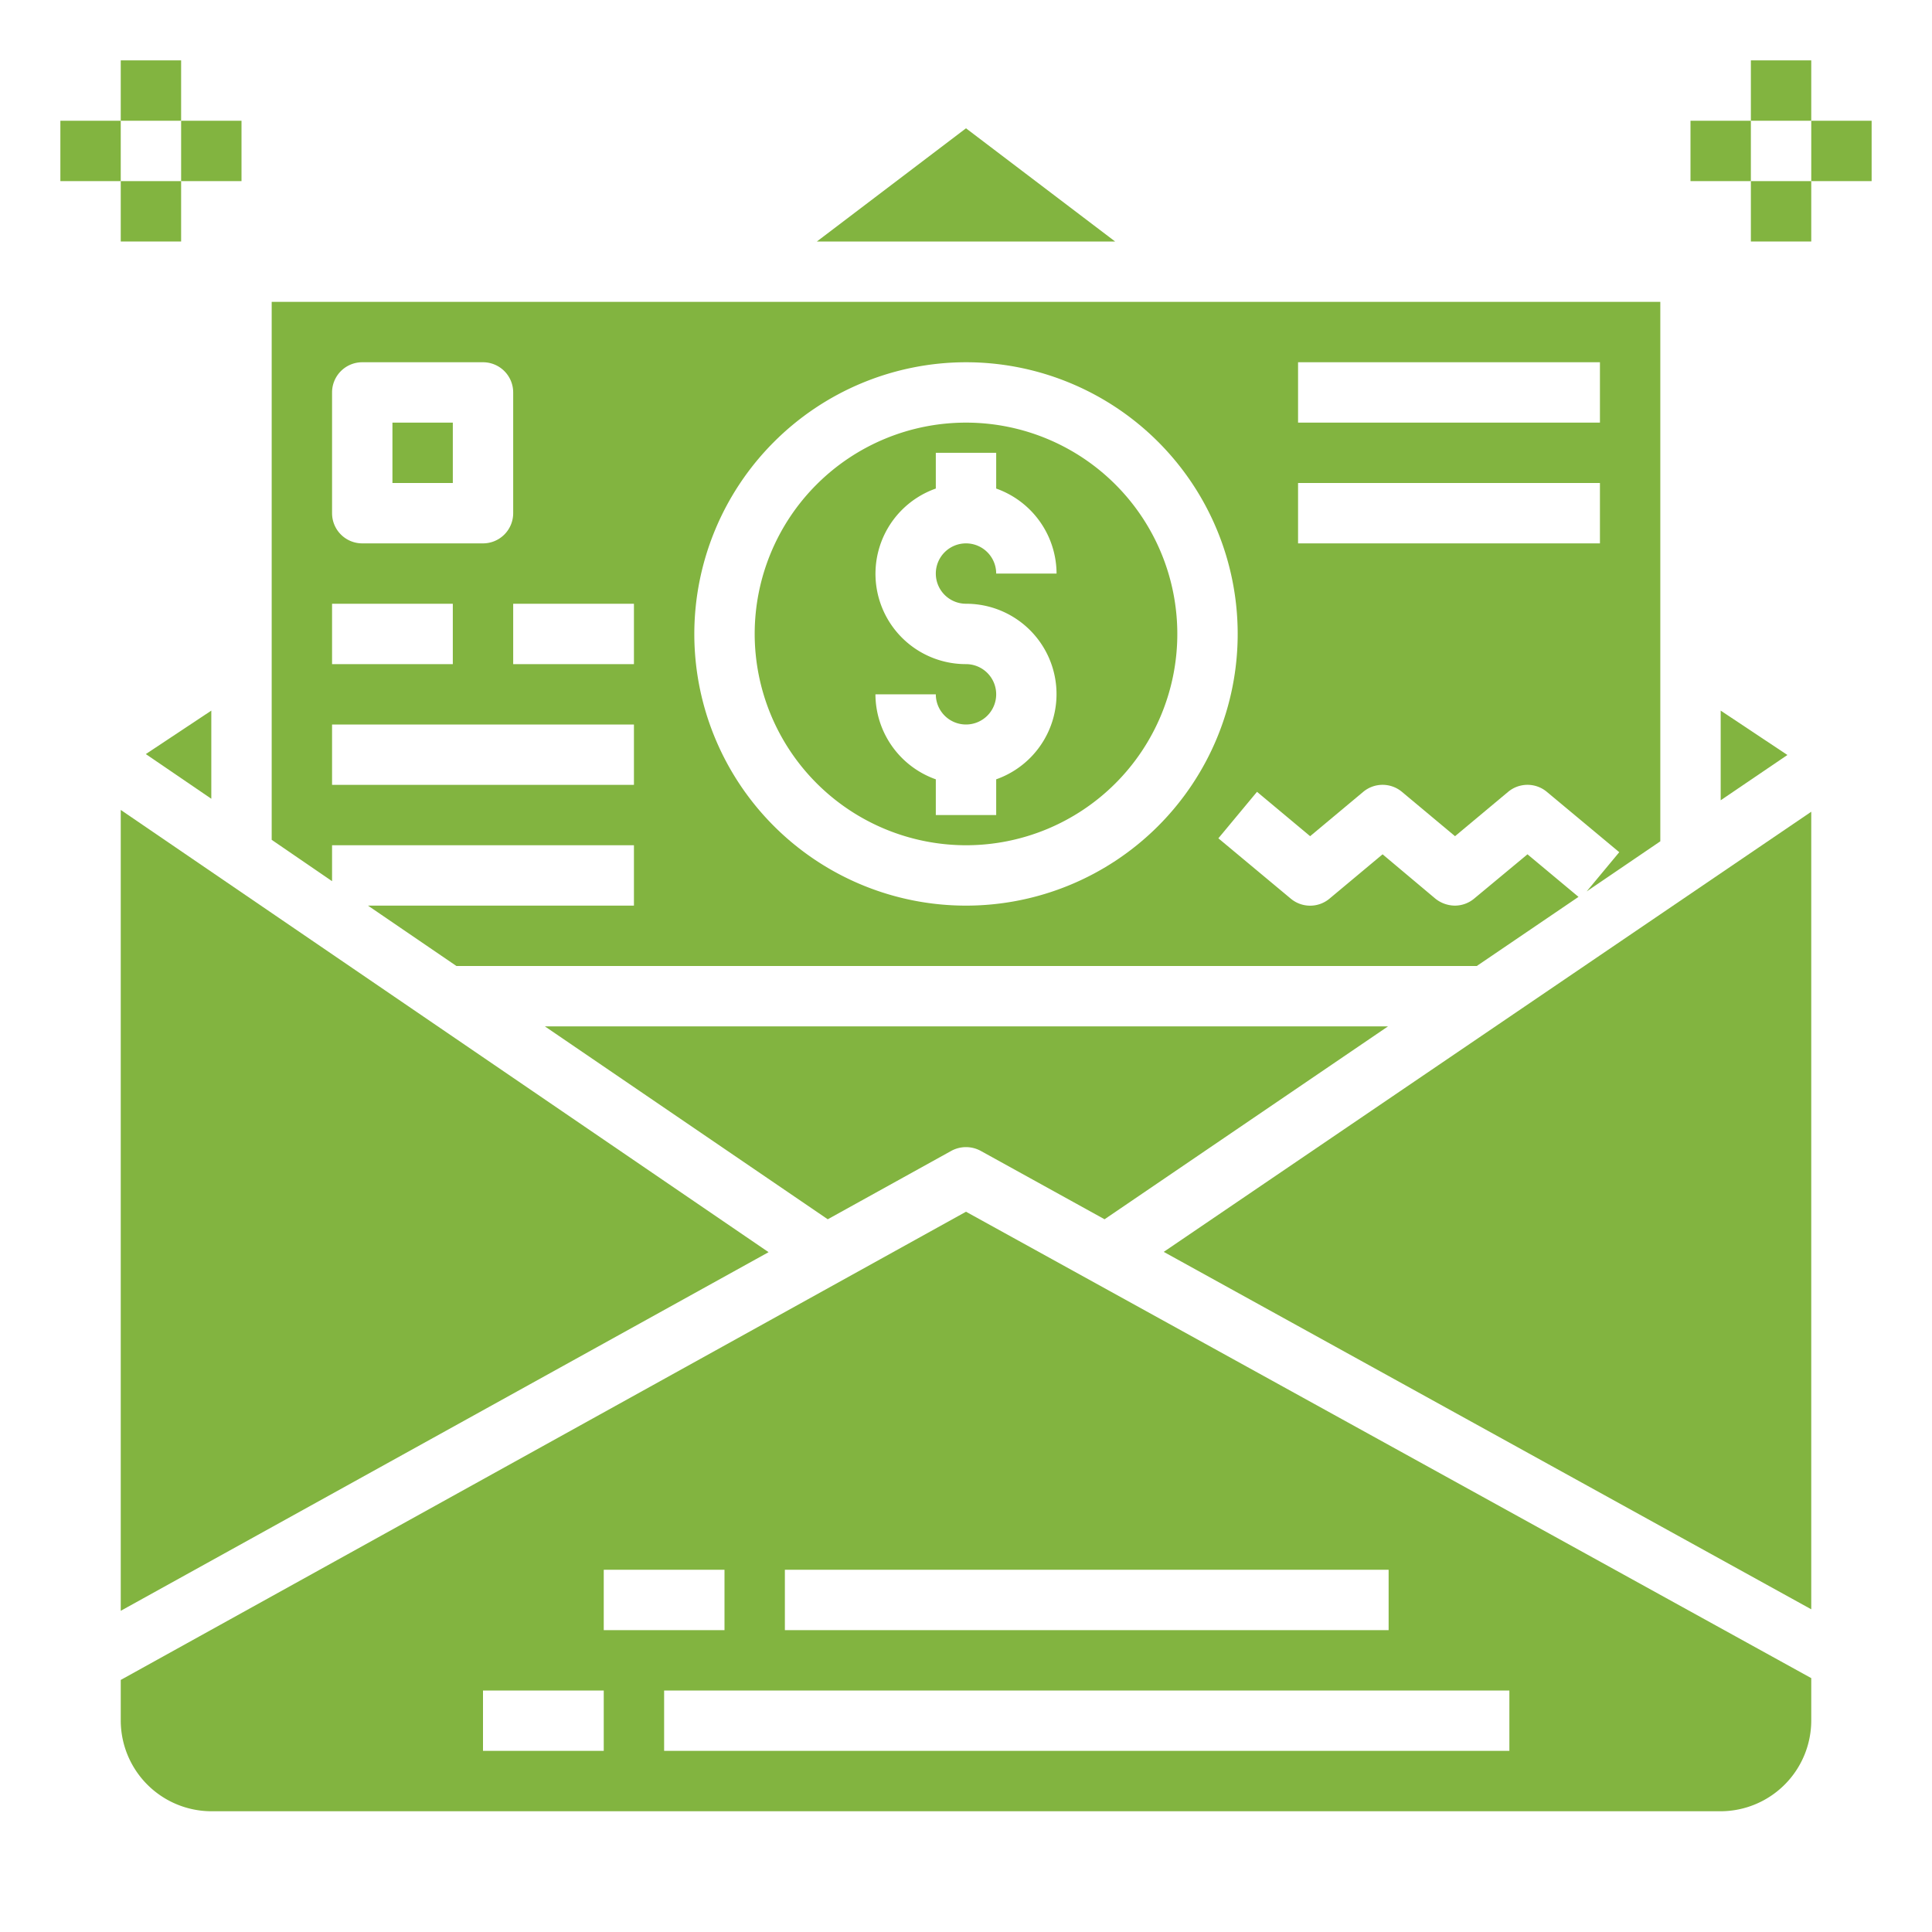 <svg viewBox="0 0 64 64" width="50px" height="50px" fill="#82b440" xmlns="http://www.w3.org/2000/svg"><g id="Mail"><path d="m31.52 38.12a1.02 1.02 0 0 1 .96 0l4.11 2.27 9.39-6.39h-27.93l9.37 6.39z"/><path d="m11 28h10v2h-8.81l2.93 2h33.8l3.37-2.29-1.69-1.41-1.77 1.47a1 1 0 0 1 -.64.23 1.047 1.047 0 0 1 -.64-.23l-1.75-1.47-1.76 1.47a1 1 0 0 1 -1.28 0l-2.4-2 1.28-1.54 1.76 1.47 1.76-1.47a1 1 0 0 1 1.28 0l1.76 1.47 1.76-1.47a1 1 0 0 1 1.28 0l2.4 2-1.08 1.3 2.44-1.66v-17.87h-46v17.82l2 1.37zm32-16h10v2h-10zm0 4h10v2h-10zm-11-4a9 9 0 1 1 -9 9 9.01 9.01 0 0 1 9-9zm-11 10h-4v-2h4zm-10-9a1 1 0 0 1 1-1h4a1 1 0 0 1 1 1v4a1 1 0 0 1 -1 1h-4a1 1 0 0 1 -1-1zm0 7h4v2h-4zm0 4h10v2h-10z"/><path d="m7 23.54-2.17 1.44 2.17 1.48z"/><path d="m4 26.83v26.53l21.46-11.88z"/><path d="m13 14h2v2h-2z"/><path d="m57 23.54v2.97l2.21-1.5z"/><path d="m32 4.25-4.94 3.75h9.88z"/><path d="m32 28a7 7 0 1 0 -7-7 7.008 7.008 0 0 0 7 7zm0-6a2.993 2.993 0 0 1 -1-5.816v-1.184h2v1.184a3 3 0 0 1 2 2.816h-2a1 1 0 1 0 -1 1 2.993 2.993 0 0 1 1 5.816v1.184h-2v-1.184a3 3 0 0 1 -2-2.816h2a1 1 0 1 0 1-1z"/><path d="m4 55.65v1.35a3.009 3.009 0 0 0 3 3h50a3.009 3.009 0 0 0 3-3v-1.41l-28-15.45zm16 2.35h-4v-2h4zm0-6h4v2h-4zm30 6h-28v-2h28zm-4-4h-20v-2h20z"/><path d="m60 53.31v-26.42l-21.45 14.58z"/><path d="m58 2h2v2h-2z"/><path d="m56 4h2v2h-2z"/><path d="m60 4h2v2h-2z"/><path d="m58 6h2v2h-2z"/><path d="m4 2h2v2h-2z"/><path d="m2 4h2v2h-2z"/><path d="m6 4h2v2h-2z"/><path d="m4 6h2v2h-2z"/></g></svg>